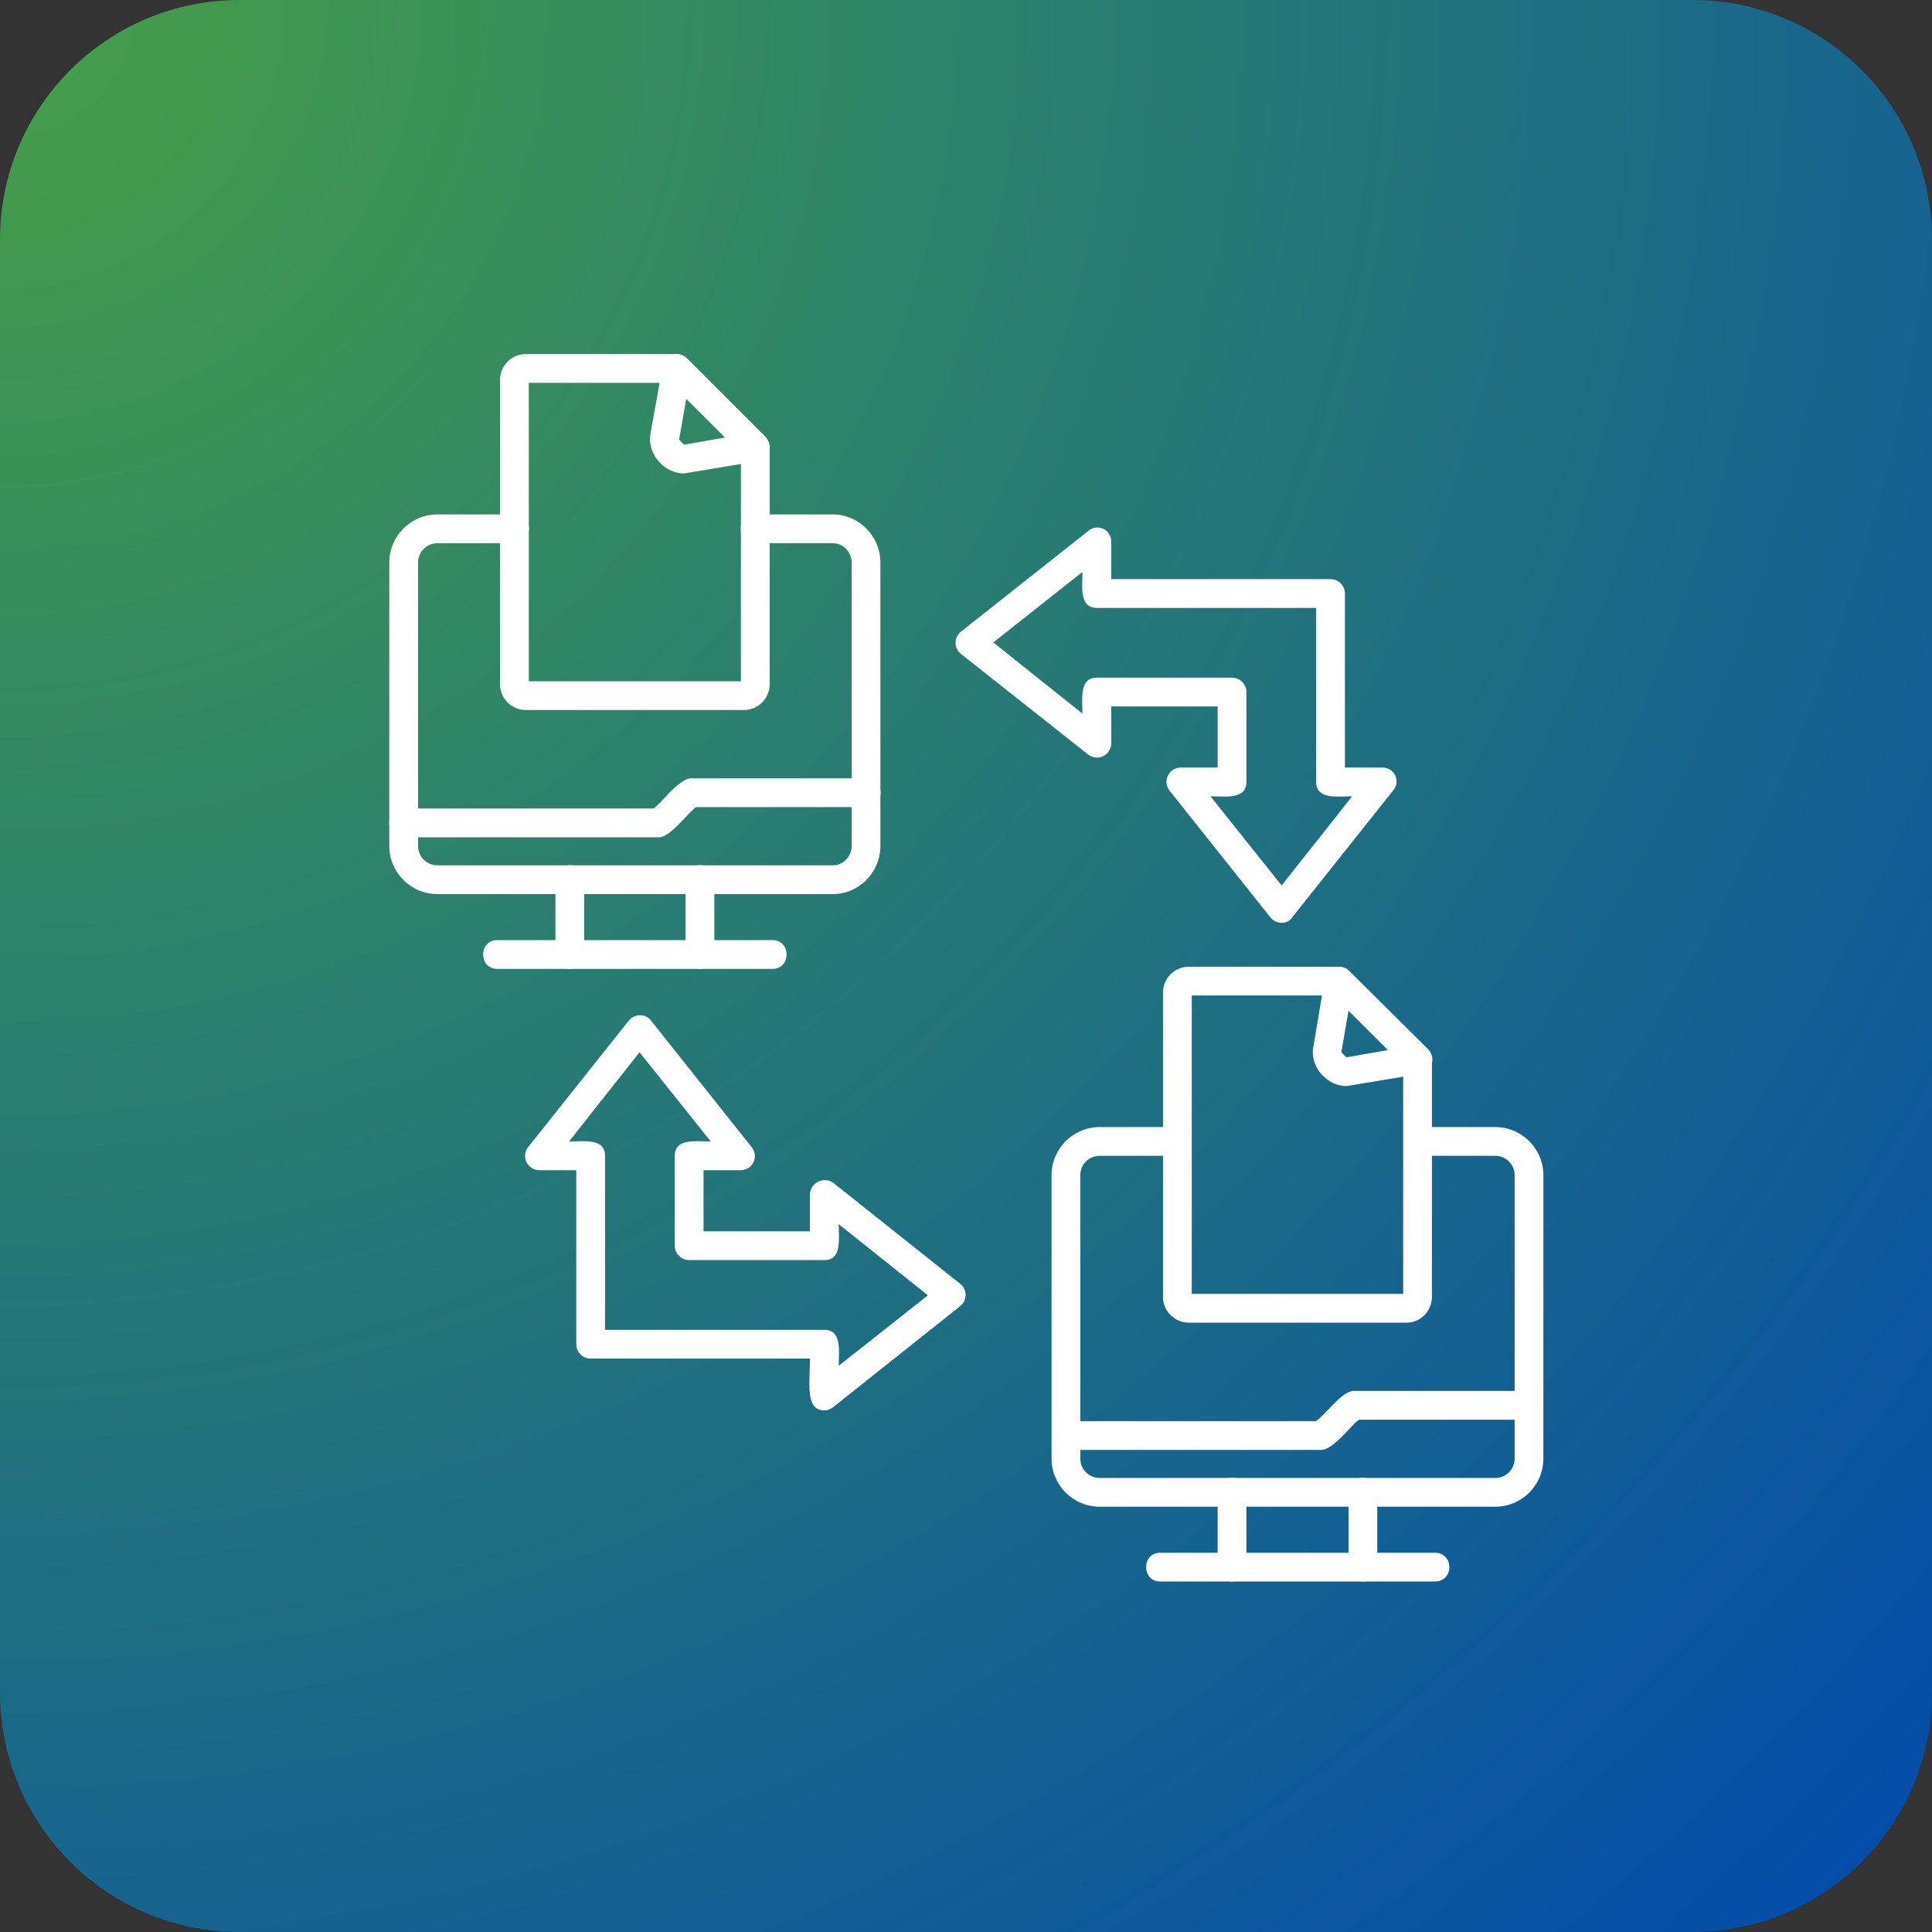 <svg xmlns="http://www.w3.org/2000/svg" xmlns:xlink="http://www.w3.org/1999/xlink" width="500" zoomAndPan="magnify" viewBox="0 0 375 375" height="500" preserveAspectRatio="xMidYMid meet" version="1.0"><rect x="0" y="0" width="375" height="375" fill="#333333" stroke="none"/><defs><clipPath id="5f68bf6403"><path d="M 46.5 0 L 328.5 0 C 354.18 0 375 20.82 375 46.5 L 375 328.5 C 375 354.18 354.18 375 328.5 375 L 46.5 375 C 20.82 375 0 354.18 0 328.5 L 0 46.5 C 0 20.82 20.82 0 46.5 0 Z M 46.5 0 " clip-rule="nonzero"/></clipPath><clipPath id="cb8e30c2ed"><path d="M 0 0 L 375 0 L 375 375 L 0 375 Z M 0 0 " clip-rule="nonzero"/></clipPath><clipPath id="4a8be12b4b"><path d="M 46.5 0 L 328.5 0 C 354.18 0 375 20.82 375 46.5 L 375 328.5 C 375 354.18 354.18 375 328.5 375 L 46.5 375 C 20.82 375 0 354.18 0 328.5 L 0 46.5 C 0 20.82 20.82 0 46.5 0 Z M 46.5 0 " clip-rule="nonzero"/></clipPath><radialGradient gradientTransform="matrix(1, 0, 0, 1, 0, 0)" gradientUnits="userSpaceOnUse" r="530.331" cx="0" id="2babd07976" cy="0" fx="0" fy="0"><stop stop-opacity="1" stop-color="rgb(27.344%, 62.617%, 27.606%)" offset="0"/><stop stop-opacity="1" stop-color="rgb(27.185%, 62.419%, 27.843%)" offset="0.008"/><stop stop-opacity="1" stop-color="rgb(27.078%, 62.288%, 28.001%)" offset="0.012"/><stop stop-opacity="1" stop-color="rgb(26.973%, 62.157%, 28.159%)" offset="0.016"/><stop stop-opacity="1" stop-color="rgb(26.868%, 62.024%, 28.317%)" offset="0.02"/><stop stop-opacity="1" stop-color="rgb(26.761%, 61.893%, 28.474%)" offset="0.023"/><stop stop-opacity="1" stop-color="rgb(26.656%, 61.761%, 28.632%)" offset="0.027"/><stop stop-opacity="1" stop-color="rgb(26.55%, 61.629%, 28.79%)" offset="0.031"/><stop stop-opacity="1" stop-color="rgb(26.445%, 61.497%, 28.947%)" offset="0.035"/><stop stop-opacity="1" stop-color="rgb(26.338%, 61.366%, 29.106%)" offset="0.039"/><stop stop-opacity="1" stop-color="rgb(26.233%, 61.234%, 29.263%)" offset="0.043"/><stop stop-opacity="1" stop-color="rgb(26.128%, 61.102%, 29.42%)" offset="0.047"/><stop stop-opacity="1" stop-color="rgb(26.022%, 60.97%, 29.579%)" offset="0.051"/><stop stop-opacity="1" stop-color="rgb(25.916%, 60.838%, 29.736%)" offset="0.055"/><stop stop-opacity="1" stop-color="rgb(25.81%, 60.707%, 29.895%)" offset="0.059"/><stop stop-opacity="1" stop-color="rgb(25.705%, 60.574%, 30.052%)" offset="0.062"/><stop stop-opacity="1" stop-color="rgb(25.598%, 60.443%, 30.209%)" offset="0.066"/><stop stop-opacity="1" stop-color="rgb(25.493%, 60.312%, 30.368%)" offset="0.07"/><stop stop-opacity="1" stop-color="rgb(25.388%, 60.179%, 30.525%)" offset="0.074"/><stop stop-opacity="1" stop-color="rgb(25.282%, 60.048%, 30.682%)" offset="0.078"/><stop stop-opacity="1" stop-color="rgb(25.175%, 59.917%, 30.841%)" offset="0.082"/><stop stop-opacity="1" stop-color="rgb(25.07%, 59.784%, 30.998%)" offset="0.086"/><stop stop-opacity="1" stop-color="rgb(24.965%, 59.653%, 31.157%)" offset="0.09"/><stop stop-opacity="1" stop-color="rgb(24.86%, 59.521%, 31.314%)" offset="0.094"/><stop stop-opacity="1" stop-color="rgb(24.753%, 59.389%, 31.471%)" offset="0.098"/><stop stop-opacity="1" stop-color="rgb(24.648%, 59.258%, 31.63%)" offset="0.102"/><stop stop-opacity="1" stop-color="rgb(24.542%, 59.126%, 31.787%)" offset="0.105"/><stop stop-opacity="1" stop-color="rgb(24.435%, 58.994%, 31.946%)" offset="0.109"/><stop stop-opacity="1" stop-color="rgb(24.33%, 58.862%, 32.103%)" offset="0.113"/><stop stop-opacity="1" stop-color="rgb(24.225%, 58.731%, 32.26%)" offset="0.117"/><stop stop-opacity="1" stop-color="rgb(24.12%, 58.598%, 32.419%)" offset="0.121"/><stop stop-opacity="1" stop-color="rgb(24.013%, 58.467%, 32.576%)" offset="0.125"/><stop stop-opacity="1" stop-color="rgb(23.907%, 58.334%, 32.735%)" offset="0.129"/><stop stop-opacity="1" stop-color="rgb(23.802%, 58.203%, 32.892%)" offset="0.133"/><stop stop-opacity="1" stop-color="rgb(23.697%, 58.072%, 33.049%)" offset="0.137"/><stop stop-opacity="1" stop-color="rgb(23.59%, 57.939%, 33.208%)" offset="0.141"/><stop stop-opacity="1" stop-color="rgb(23.485%, 57.808%, 33.365%)" offset="0.145"/><stop stop-opacity="1" stop-color="rgb(23.38%, 57.677%, 33.524%)" offset="0.148"/><stop stop-opacity="1" stop-color="rgb(23.273%, 57.544%, 33.681%)" offset="0.152"/><stop stop-opacity="1" stop-color="rgb(23.167%, 57.413%, 33.838%)" offset="0.156"/><stop stop-opacity="1" stop-color="rgb(23.062%, 57.281%, 33.997%)" offset="0.16"/><stop stop-opacity="1" stop-color="rgb(22.957%, 57.149%, 34.154%)" offset="0.164"/><stop stop-opacity="1" stop-color="rgb(22.85%, 57.018%, 34.312%)" offset="0.168"/><stop stop-opacity="1" stop-color="rgb(22.745%, 56.886%, 34.47%)" offset="0.172"/><stop stop-opacity="1" stop-color="rgb(22.639%, 56.754%, 34.627%)" offset="0.176"/><stop stop-opacity="1" stop-color="rgb(22.534%, 56.622%, 34.785%)" offset="0.18"/><stop stop-opacity="1" stop-color="rgb(22.427%, 56.491%, 34.943%)" offset="0.184"/><stop stop-opacity="1" stop-color="rgb(22.322%, 56.358%, 35.101%)" offset="0.188"/><stop stop-opacity="1" stop-color="rgb(22.217%, 56.227%, 35.258%)" offset="0.191"/><stop stop-opacity="1" stop-color="rgb(22.11%, 56.096%, 35.416%)" offset="0.195"/><stop stop-opacity="1" stop-color="rgb(22.005%, 55.963%, 35.574%)" offset="0.199"/><stop stop-opacity="1" stop-color="rgb(21.899%, 55.832%, 35.732%)" offset="0.203"/><stop stop-opacity="1" stop-color="rgb(21.794%, 55.701%, 35.89%)" offset="0.207"/><stop stop-opacity="1" stop-color="rgb(21.687%, 55.568%, 36.047%)" offset="0.211"/><stop stop-opacity="1" stop-color="rgb(21.582%, 55.437%, 36.205%)" offset="0.215"/><stop stop-opacity="1" stop-color="rgb(21.477%, 55.304%, 36.363%)" offset="0.219"/><stop stop-opacity="1" stop-color="rgb(21.371%, 55.173%, 36.52%)" offset="0.223"/><stop stop-opacity="1" stop-color="rgb(21.265%, 55.042%, 36.679%)" offset="0.227"/><stop stop-opacity="1" stop-color="rgb(21.159%, 54.909%, 36.836%)" offset="0.23"/><stop stop-opacity="1" stop-color="rgb(21.054%, 54.778%, 36.993%)" offset="0.234"/><stop stop-opacity="1" stop-color="rgb(20.947%, 54.646%, 37.152%)" offset="0.238"/><stop stop-opacity="1" stop-color="rgb(20.842%, 54.514%, 37.309%)" offset="0.242"/><stop stop-opacity="1" stop-color="rgb(20.737%, 54.382%, 37.468%)" offset="0.246"/><stop stop-opacity="1" stop-color="rgb(20.631%, 54.251%, 37.625%)" offset="0.25"/><stop stop-opacity="1" stop-color="rgb(20.473%, 54.053%, 37.862%)" offset="0.254"/><stop stop-opacity="1" stop-color="rgb(20.261%, 53.789%, 38.177%)" offset="0.262"/><stop stop-opacity="1" stop-color="rgb(20.05%, 53.526%, 38.493%)" offset="0.27"/><stop stop-opacity="1" stop-color="rgb(19.838%, 53.262%, 38.808%)" offset="0.277"/><stop stop-opacity="1" stop-color="rgb(19.627%, 52.998%, 39.124%)" offset="0.285"/><stop stop-opacity="1" stop-color="rgb(19.415%, 52.734%, 39.439%)" offset="0.293"/><stop stop-opacity="1" stop-color="rgb(19.205%, 52.472%, 39.755%)" offset="0.301"/><stop stop-opacity="1" stop-color="rgb(18.993%, 52.208%, 40.071%)" offset="0.309"/><stop stop-opacity="1" stop-color="rgb(18.781%, 51.944%, 40.385%)" offset="0.316"/><stop stop-opacity="1" stop-color="rgb(18.57%, 51.682%, 40.701%)" offset="0.324"/><stop stop-opacity="1" stop-color="rgb(18.358%, 51.418%, 41.017%)" offset="0.332"/><stop stop-opacity="1" stop-color="rgb(18.147%, 51.154%, 41.333%)" offset="0.34"/><stop stop-opacity="1" stop-color="rgb(17.935%, 50.891%, 41.649%)" offset="0.348"/><stop stop-opacity="1" stop-color="rgb(17.725%, 50.627%, 41.963%)" offset="0.355"/><stop stop-opacity="1" stop-color="rgb(17.513%, 50.363%, 42.279%)" offset="0.363"/><stop stop-opacity="1" stop-color="rgb(17.302%, 50.101%, 42.595%)" offset="0.371"/><stop stop-opacity="1" stop-color="rgb(17.09%, 49.837%, 42.911%)" offset="0.379"/><stop stop-opacity="1" stop-color="rgb(16.878%, 49.573%, 43.227%)" offset="0.387"/><stop stop-opacity="1" stop-color="rgb(16.667%, 49.309%, 43.541%)" offset="0.395"/><stop stop-opacity="1" stop-color="rgb(16.455%, 49.046%, 43.857%)" offset="0.402"/><stop stop-opacity="1" stop-color="rgb(16.245%, 48.782%, 44.173%)" offset="0.41"/><stop stop-opacity="1" stop-color="rgb(16.032%, 48.518%, 44.489%)" offset="0.418"/><stop stop-opacity="1" stop-color="rgb(15.822%, 48.256%, 44.804%)" offset="0.426"/><stop stop-opacity="1" stop-color="rgb(15.61%, 47.992%, 45.119%)" offset="0.434"/><stop stop-opacity="1" stop-color="rgb(15.399%, 47.728%, 45.435%)" offset="0.441"/><stop stop-opacity="1" stop-color="rgb(15.187%, 47.466%, 45.75%)" offset="0.449"/><stop stop-opacity="1" stop-color="rgb(14.977%, 47.202%, 46.066%)" offset="0.457"/><stop stop-opacity="1" stop-color="rgb(14.764%, 46.938%, 46.382%)" offset="0.465"/><stop stop-opacity="1" stop-color="rgb(14.552%, 46.674%, 46.696%)" offset="0.473"/><stop stop-opacity="1" stop-color="rgb(14.342%, 46.411%, 47.012%)" offset="0.48"/><stop stop-opacity="1" stop-color="rgb(14.13%, 46.147%, 47.328%)" offset="0.488"/><stop stop-opacity="1" stop-color="rgb(13.919%, 45.883%, 47.644%)" offset="0.496"/><stop stop-opacity="1" stop-color="rgb(13.76%, 45.686%, 47.881%)" offset="0.504"/><stop stop-opacity="1" stop-color="rgb(13.655%, 45.555%, 48.038%)" offset="0.508"/><stop stop-opacity="1" stop-color="rgb(13.548%, 45.422%, 48.196%)" offset="0.512"/><stop stop-opacity="1" stop-color="rgb(13.443%, 45.291%, 48.354%)" offset="0.516"/><stop stop-opacity="1" stop-color="rgb(13.338%, 45.16%, 48.512%)" offset="0.52"/><stop stop-opacity="1" stop-color="rgb(13.231%, 45.027%, 48.669%)" offset="0.523"/><stop stop-opacity="1" stop-color="rgb(13.126%, 44.896%, 48.827%)" offset="0.527"/><stop stop-opacity="1" stop-color="rgb(13.02%, 44.765%, 48.985%)" offset="0.531"/><stop stop-opacity="1" stop-color="rgb(12.915%, 44.632%, 49.142%)" offset="0.535"/><stop stop-opacity="1" stop-color="rgb(12.808%, 44.501%, 49.301%)" offset="0.539"/><stop stop-opacity="1" stop-color="rgb(12.703%, 44.37%, 49.458%)" offset="0.543"/><stop stop-opacity="1" stop-color="rgb(12.598%, 44.237%, 49.615%)" offset="0.547"/><stop stop-opacity="1" stop-color="rgb(12.492%, 44.106%, 49.774%)" offset="0.551"/><stop stop-opacity="1" stop-color="rgb(12.386%, 43.973%, 49.931%)" offset="0.555"/><stop stop-opacity="1" stop-color="rgb(12.28%, 43.842%, 50.09%)" offset="0.559"/><stop stop-opacity="1" stop-color="rgb(12.175%, 43.71%, 50.247%)" offset="0.562"/><stop stop-opacity="1" stop-color="rgb(12.068%, 43.578%, 50.404%)" offset="0.566"/><stop stop-opacity="1" stop-color="rgb(11.963%, 43.446%, 50.563%)" offset="0.57"/><stop stop-opacity="1" stop-color="rgb(11.858%, 43.315%, 50.72%)" offset="0.574"/><stop stop-opacity="1" stop-color="rgb(11.752%, 43.182%, 50.877%)" offset="0.578"/><stop stop-opacity="1" stop-color="rgb(11.646%, 43.051%, 51.036%)" offset="0.582"/><stop stop-opacity="1" stop-color="rgb(11.54%, 42.92%, 51.193%)" offset="0.586"/><stop stop-opacity="1" stop-color="rgb(11.435%, 42.787%, 51.352%)" offset="0.59"/><stop stop-opacity="1" stop-color="rgb(11.33%, 42.656%, 51.509%)" offset="0.594"/><stop stop-opacity="1" stop-color="rgb(11.223%, 42.525%, 51.666%)" offset="0.598"/><stop stop-opacity="1" stop-color="rgb(11.118%, 42.392%, 51.825%)" offset="0.602"/><stop stop-opacity="1" stop-color="rgb(11.012%, 42.261%, 51.982%)" offset="0.605"/><stop stop-opacity="1" stop-color="rgb(10.905%, 42.13%, 52.141%)" offset="0.609"/><stop stop-opacity="1" stop-color="rgb(10.8%, 41.997%, 52.298%)" offset="0.613"/><stop stop-opacity="1" stop-color="rgb(10.695%, 41.866%, 52.455%)" offset="0.617"/><stop stop-opacity="1" stop-color="rgb(10.59%, 41.734%, 52.614%)" offset="0.621"/><stop stop-opacity="1" stop-color="rgb(10.483%, 41.602%, 52.771%)" offset="0.625"/><stop stop-opacity="1" stop-color="rgb(10.326%, 41.403%, 53.008%)" offset="0.629"/><stop stop-opacity="1" stop-color="rgb(10.114%, 41.141%, 53.323%)" offset="0.637"/><stop stop-opacity="1" stop-color="rgb(9.901%, 40.877%, 53.639%)" offset="0.645"/><stop stop-opacity="1" stop-color="rgb(9.691%, 40.613%, 53.955%)" offset="0.652"/><stop stop-opacity="1" stop-color="rgb(9.479%, 40.35%, 54.269%)" offset="0.66"/><stop stop-opacity="1" stop-color="rgb(9.268%, 40.086%, 54.585%)" offset="0.668"/><stop stop-opacity="1" stop-color="rgb(9.056%, 39.822%, 54.901%)" offset="0.676"/><stop stop-opacity="1" stop-color="rgb(8.846%, 39.56%, 55.217%)" offset="0.684"/><stop stop-opacity="1" stop-color="rgb(8.633%, 39.296%, 55.533%)" offset="0.691"/><stop stop-opacity="1" stop-color="rgb(8.423%, 39.032%, 55.847%)" offset="0.699"/><stop stop-opacity="1" stop-color="rgb(8.211%, 38.77%, 56.163%)" offset="0.707"/><stop stop-opacity="1" stop-color="rgb(8%, 38.506%, 56.479%)" offset="0.715"/><stop stop-opacity="1" stop-color="rgb(7.788%, 38.242%, 56.795%)" offset="0.723"/><stop stop-opacity="1" stop-color="rgb(7.576%, 37.978%, 57.111%)" offset="0.73"/><stop stop-opacity="1" stop-color="rgb(7.365%, 37.715%, 57.425%)" offset="0.738"/><stop stop-opacity="1" stop-color="rgb(7.153%, 37.451%, 57.741%)" offset="0.746"/><stop stop-opacity="1" stop-color="rgb(6.995%, 37.254%, 57.977%)" offset="0.754"/><stop stop-opacity="1" stop-color="rgb(6.889%, 37.122%, 58.136%)" offset="0.758"/><stop stop-opacity="1" stop-color="rgb(6.784%, 36.99%, 58.293%)" offset="0.762"/><stop stop-opacity="1" stop-color="rgb(6.679%, 36.859%, 58.452%)" offset="0.766"/><stop stop-opacity="1" stop-color="rgb(6.572%, 36.726%, 58.609%)" offset="0.77"/><stop stop-opacity="1" stop-color="rgb(6.467%, 36.595%, 58.766%)" offset="0.773"/><stop stop-opacity="1" stop-color="rgb(6.361%, 36.464%, 58.925%)" offset="0.777"/><stop stop-opacity="1" stop-color="rgb(6.255%, 36.331%, 59.082%)" offset="0.781"/><stop stop-opacity="1" stop-color="rgb(6.149%, 36.2%, 59.241%)" offset="0.785"/><stop stop-opacity="1" stop-color="rgb(6.044%, 36.069%, 59.398%)" offset="0.789"/><stop stop-opacity="1" stop-color="rgb(5.939%, 35.936%, 59.555%)" offset="0.793"/><stop stop-opacity="1" stop-color="rgb(5.832%, 35.805%, 59.714%)" offset="0.797"/><stop stop-opacity="1" stop-color="rgb(5.727%, 35.672%, 59.871%)" offset="0.801"/><stop stop-opacity="1" stop-color="rgb(5.621%, 35.541%, 60.03%)" offset="0.805"/><stop stop-opacity="1" stop-color="rgb(5.515%, 35.41%, 60.187%)" offset="0.809"/><stop stop-opacity="1" stop-color="rgb(5.409%, 35.277%, 60.344%)" offset="0.812"/><stop stop-opacity="1" stop-color="rgb(5.251%, 35.08%, 60.58%)" offset="0.816"/><stop stop-opacity="1" stop-color="rgb(5.04%, 34.816%, 60.896%)" offset="0.824"/><stop stop-opacity="1" stop-color="rgb(4.828%, 34.552%, 61.212%)" offset="0.832"/><stop stop-opacity="1" stop-color="rgb(4.617%, 34.29%, 61.528%)" offset="0.84"/><stop stop-opacity="1" stop-color="rgb(4.405%, 34.026%, 61.844%)" offset="0.848"/><stop stop-opacity="1" stop-color="rgb(4.195%, 33.762%, 62.158%)" offset="0.855"/><stop stop-opacity="1" stop-color="rgb(3.983%, 33.499%, 62.474%)" offset="0.863"/><stop stop-opacity="1" stop-color="rgb(3.772%, 33.235%, 62.79%)" offset="0.871"/><stop stop-opacity="1" stop-color="rgb(3.613%, 33.038%, 63.026%)" offset="0.879"/><stop stop-opacity="1" stop-color="rgb(3.506%, 32.906%, 63.185%)" offset="0.883"/><stop stop-opacity="1" stop-color="rgb(3.401%, 32.774%, 63.342%)" offset="0.887"/><stop stop-opacity="1" stop-color="rgb(3.296%, 32.642%, 63.499%)" offset="0.891"/><stop stop-opacity="1" stop-color="rgb(3.189%, 32.51%, 63.658%)" offset="0.895"/><stop stop-opacity="1" stop-color="rgb(3.084%, 32.379%, 63.815%)" offset="0.898"/><stop stop-opacity="1" stop-color="rgb(2.979%, 32.246%, 63.974%)" offset="0.902"/><stop stop-opacity="1" stop-color="rgb(2.873%, 32.115%, 64.131%)" offset="0.906"/><stop stop-opacity="1" stop-color="rgb(2.715%, 31.917%, 64.368%)" offset="0.91"/><stop stop-opacity="1" stop-color="rgb(2.502%, 31.654%, 64.684%)" offset="0.918"/><stop stop-opacity="1" stop-color="rgb(2.292%, 31.39%, 64.999%)" offset="0.926"/><stop stop-opacity="1" stop-color="rgb(2.08%, 31.126%, 65.314%)" offset="0.934"/><stop stop-opacity="1" stop-color="rgb(1.921%, 30.93%, 65.552%)" offset="0.941"/><stop stop-opacity="1" stop-color="rgb(1.816%, 30.798%, 65.709%)" offset="0.945"/><stop stop-opacity="1" stop-color="rgb(1.711%, 30.666%, 65.866%)" offset="0.949"/><stop stop-opacity="1" stop-color="rgb(1.604%, 30.534%, 66.025%)" offset="0.953"/><stop stop-opacity="1" stop-color="rgb(1.447%, 30.336%, 66.261%)" offset="0.957"/><stop stop-opacity="1" stop-color="rgb(1.234%, 30.072%, 66.577%)" offset="0.965"/><stop stop-opacity="1" stop-color="rgb(1.076%, 29.875%, 66.814%)" offset="0.973"/><stop stop-opacity="1" stop-color="rgb(0.97%, 29.744%, 66.971%)" offset="0.977"/><stop stop-opacity="1" stop-color="rgb(0.812%, 29.546%, 67.207%)" offset="0.98"/><stop stop-opacity="1" stop-color="rgb(0.653%, 29.349%, 67.444%)" offset="0.988"/><stop stop-opacity="1" stop-color="rgb(0.494%, 29.15%, 67.68%)" offset="0.992"/><stop stop-opacity="1" stop-color="rgb(0.389%, 29.019%, 67.839%)" offset="1"/></radialGradient><clipPath id="9044317c4d"><rect x="0" width="375" y="0" height="375"/></clipPath><clipPath id="6faf8d4743"><path d="M 97 68.016 L 150 68.016 L 150 138 L 97 138 Z M 97 68.016 " clip-rule="nonzero"/></clipPath><clipPath id="f8dcdd4cbf"><path d="M 126 68.016 L 150 68.016 L 150 92 L 126 92 Z M 126 68.016 " clip-rule="nonzero"/></clipPath></defs><g clip-path="url(#5f68bf6403)"><g transform="matrix(1, 0, 0, 1, 0, 0)"><g clip-path="url(#9044317c4d)"><g clip-path="url(#cb8e30c2ed)"><g clip-path="url(#4a8be12b4b)"><rect x="-82.5" fill="url(#2babd07976)" width="540" height="540" y="-82.5"/></g></g></g></g></g><path fill="#ffffff" d="M 161.676 173.543 L 84.914 173.543 C 79.75 173.543 75.562 169.355 75.562 164.191 L 75.562 109.203 C 75.562 104.039 79.75 99.852 84.914 99.852 L 99.848 99.852 C 103.617 99.852 103.617 105.434 99.848 105.434 L 84.914 105.434 C 82.82 105.434 81.145 107.109 81.145 109.203 L 81.145 164.191 C 81.145 166.285 82.82 167.961 84.914 167.961 L 161.676 167.961 C 163.629 167.961 165.305 166.285 165.305 164.191 L 165.305 109.203 C 165.305 107.109 163.629 105.434 161.676 105.434 L 146.602 105.434 C 142.836 105.434 142.836 99.852 146.602 99.852 L 161.676 99.852 C 166.699 99.852 170.887 104.039 170.887 109.203 L 170.887 164.191 C 170.887 169.355 166.699 173.543 161.676 173.543 Z M 161.676 173.543 " fill-opacity="1" fill-rule="evenodd"/><path fill="#ffffff" d="M 127.902 162.516 L 78.355 162.516 C 74.586 162.516 74.586 156.934 78.355 156.934 L 126.785 156.934 C 127.902 156.516 131.668 151.07 134.184 151.07 L 168.098 151.07 C 171.863 151.07 171.863 156.656 168.098 156.656 L 135.16 156.656 C 134.043 157.074 130.273 162.516 127.902 162.516 Z M 127.902 162.516 " fill-opacity="1" fill-rule="evenodd"/><path fill="#ffffff" d="M 135.855 188.059 C 134.32 188.059 133.066 186.801 133.066 185.266 L 133.066 170.75 C 133.066 166.984 138.648 166.984 138.648 170.75 L 138.648 185.266 C 138.648 186.801 137.531 188.059 135.855 188.059 Z M 110.594 188.059 C 108.922 188.059 107.805 186.801 107.805 185.266 L 107.805 170.75 C 107.805 166.984 113.387 166.984 113.387 170.75 L 113.387 185.266 C 113.387 186.801 112.129 188.059 110.594 188.059 Z M 110.594 188.059 " fill-opacity="1" fill-rule="evenodd"/><path fill="#ffffff" d="M 149.953 188.059 L 96.5 188.059 C 92.871 188.059 92.871 182.477 96.5 182.477 L 149.953 182.477 C 153.582 182.477 153.582 188.059 149.953 188.059 Z M 149.953 188.059 " fill-opacity="1" fill-rule="evenodd"/><g clip-path="url(#6faf8d4743)"><path fill="#ffffff" d="M 144.371 137.812 L 102.082 137.812 C 99.289 137.812 97.059 135.578 97.059 132.789 L 97.059 73.75 C 97.059 70.961 99.289 68.727 102.082 68.727 L 131.25 68.727 C 132.09 68.727 132.785 69.008 133.344 69.566 L 148.559 84.777 C 148.977 85.336 149.395 86.035 149.395 86.73 L 149.395 132.789 C 149.395 135.578 147.16 137.812 144.371 137.812 Z M 102.641 132.23 L 143.812 132.23 L 143.812 87.988 L 130.133 74.309 L 102.641 74.309 Z M 102.641 132.23 " fill-opacity="1" fill-rule="evenodd"/></g><g clip-path="url(#f8dcdd4cbf)"><path fill="#ffffff" d="M 132.785 91.895 C 128.879 91.895 125.668 88.129 126.227 84.359 L 128.598 71.102 C 128.879 68.727 131.668 68.031 133.344 69.566 L 148.559 84.777 C 150.094 86.453 149.254 89.105 147.023 89.523 Z M 133.203 77.379 L 131.809 85.336 L 132.785 86.312 L 140.742 84.918 Z M 133.203 77.379 " fill-opacity="1" fill-rule="evenodd"/></g><path fill="#ffffff" d="M 248.766 179.125 C 247.93 179.125 247.094 178.707 246.535 178.008 L 226.996 153.445 C 225.598 151.629 226.855 148.977 229.227 148.977 L 236.344 148.977 L 236.344 137.117 L 215.688 137.117 L 215.688 144.234 C 215.688 146.605 213.039 147.863 211.223 146.465 L 186.52 126.926 C 185.125 125.809 185.125 123.715 186.52 122.602 L 211.223 103.062 C 213.039 101.527 215.688 102.781 215.688 105.152 L 215.688 112.41 L 258.258 112.41 C 259.793 112.41 261.047 113.668 261.047 115.203 L 261.047 148.977 L 268.305 148.977 C 270.68 148.977 271.934 151.629 270.398 153.445 L 250.859 178.008 C 250.441 178.707 249.605 179.125 248.766 179.125 Z M 234.949 154.562 L 248.766 171.867 L 262.445 154.562 C 259.652 154.562 255.465 155.258 255.465 151.77 L 255.465 117.996 L 212.898 117.996 C 209.41 117.996 210.105 113.809 210.105 111.016 L 192.801 124.695 L 210.105 138.512 C 210.105 135.719 209.41 131.531 212.898 131.531 L 239.137 131.531 C 240.672 131.531 241.93 132.789 241.93 134.324 L 241.93 151.77 C 241.93 155.258 237.742 154.562 234.949 154.562 Z M 234.949 154.562 " fill-opacity="1" fill-rule="evenodd"/><path fill="#ffffff" d="M 160 273.75 C 156.234 273.75 157.211 268.449 157.211 263.703 L 114.641 263.703 C 113.105 263.703 111.852 262.445 111.852 260.91 L 111.852 227.137 L 104.734 227.137 C 102.359 227.137 101.105 224.484 102.5 222.672 L 122.039 198.105 C 123.156 196.711 125.391 196.711 126.367 198.105 L 145.906 222.672 C 147.301 224.484 146.184 227.137 143.672 227.137 L 136.555 227.137 L 136.555 239 L 157.211 239 L 157.211 231.883 C 157.211 229.508 160 228.254 161.816 229.648 L 186.379 249.188 C 187.777 250.305 187.777 252.398 186.379 253.516 L 161.816 273.055 C 161.258 273.473 160.699 273.75 160 273.75 Z M 117.434 258.121 L 160 258.121 C 163.492 258.121 162.793 262.309 162.793 265.098 L 180.098 251.422 L 162.793 237.605 C 162.793 240.395 163.492 244.582 160 244.582 L 133.762 244.582 C 132.227 244.582 130.973 243.328 130.973 241.789 L 130.973 224.344 C 130.973 220.855 135.16 221.555 137.949 221.555 L 124.133 204.246 L 110.457 221.555 C 113.246 221.555 117.434 220.855 117.434 224.344 Z M 117.434 258.121 " fill-opacity="1" fill-rule="evenodd"/><path fill="#ffffff" d="M 290.219 292.453 L 213.457 292.453 C 208.293 292.453 204.105 288.266 204.105 283.102 L 204.105 228.113 C 204.105 222.949 208.293 218.762 213.457 218.762 L 228.531 218.762 C 232.16 218.762 232.16 224.344 228.531 224.344 L 213.457 224.344 C 211.363 224.344 209.688 226.02 209.688 228.113 L 209.688 283.102 C 209.688 285.195 211.363 286.871 213.457 286.871 L 290.219 286.871 C 292.312 286.871 293.988 285.195 293.988 283.102 L 293.988 228.113 C 293.988 226.02 292.312 224.344 290.219 224.344 L 275.145 224.344 C 271.516 224.344 271.516 218.762 275.145 218.762 L 290.219 218.762 C 295.383 218.762 299.57 222.949 299.57 228.113 L 299.57 283.102 C 299.57 288.266 295.383 292.453 290.219 292.453 Z M 290.219 292.453 " fill-opacity="1" fill-rule="evenodd"/><path fill="#ffffff" d="M 256.441 281.43 L 206.898 281.43 C 203.27 281.43 203.27 275.844 206.898 275.844 L 255.328 275.844 C 256.582 275.426 260.352 269.984 262.723 269.984 L 296.777 269.984 C 300.406 269.984 300.406 275.566 296.777 275.566 L 263.84 275.566 C 262.723 275.984 258.957 281.43 256.441 281.43 Z M 256.441 281.43 " fill-opacity="1" fill-rule="evenodd"/><path fill="#ffffff" d="M 264.539 306.969 C 263.004 306.969 261.746 305.711 261.746 304.176 L 261.746 289.664 C 261.746 285.895 267.328 285.895 267.328 289.664 L 267.328 304.176 C 267.328 305.711 266.074 306.969 264.539 306.969 Z M 239.137 306.969 C 237.602 306.969 236.344 305.711 236.344 304.176 L 236.344 289.664 C 236.344 285.895 241.93 285.895 241.93 289.664 L 241.93 304.176 C 241.93 305.711 240.672 306.969 239.137 306.969 Z M 239.137 306.969 " fill-opacity="1" fill-rule="evenodd"/><path fill="#ffffff" d="M 278.496 306.969 L 225.18 306.969 C 221.551 306.969 221.551 301.387 225.18 301.387 L 278.496 301.387 C 282.262 301.387 282.262 306.969 278.496 306.969 Z M 278.496 306.969 " fill-opacity="1" fill-rule="evenodd"/><path fill="#ffffff" d="M 273.051 256.727 L 230.762 256.727 C 227.973 256.727 225.738 254.492 225.738 251.699 L 225.738 192.664 C 225.738 189.871 227.973 187.641 230.762 187.641 L 259.934 187.641 C 260.629 187.641 261.328 187.918 261.887 188.477 L 277.098 203.688 C 277.656 204.246 277.938 204.945 277.938 205.645 L 277.938 251.699 C 277.938 254.492 275.703 256.727 273.051 256.727 Z M 231.32 251.141 L 272.355 251.141 L 272.355 206.758 L 258.816 193.223 L 231.32 193.223 Z M 231.32 251.141 " fill-opacity="1" fill-rule="evenodd"/><path fill="#ffffff" d="M 261.328 210.809 C 257.559 210.809 254.211 207.039 254.906 203.27 L 257.141 190.012 C 257.559 187.777 260.352 186.941 261.887 188.477 L 277.238 203.688 C 278.773 205.363 277.938 208.016 275.703 208.434 Z M 261.746 196.152 L 260.352 204.246 L 261.328 205.223 L 269.422 203.828 Z M 261.746 196.152 " fill-opacity="1" fill-rule="evenodd"/></svg>